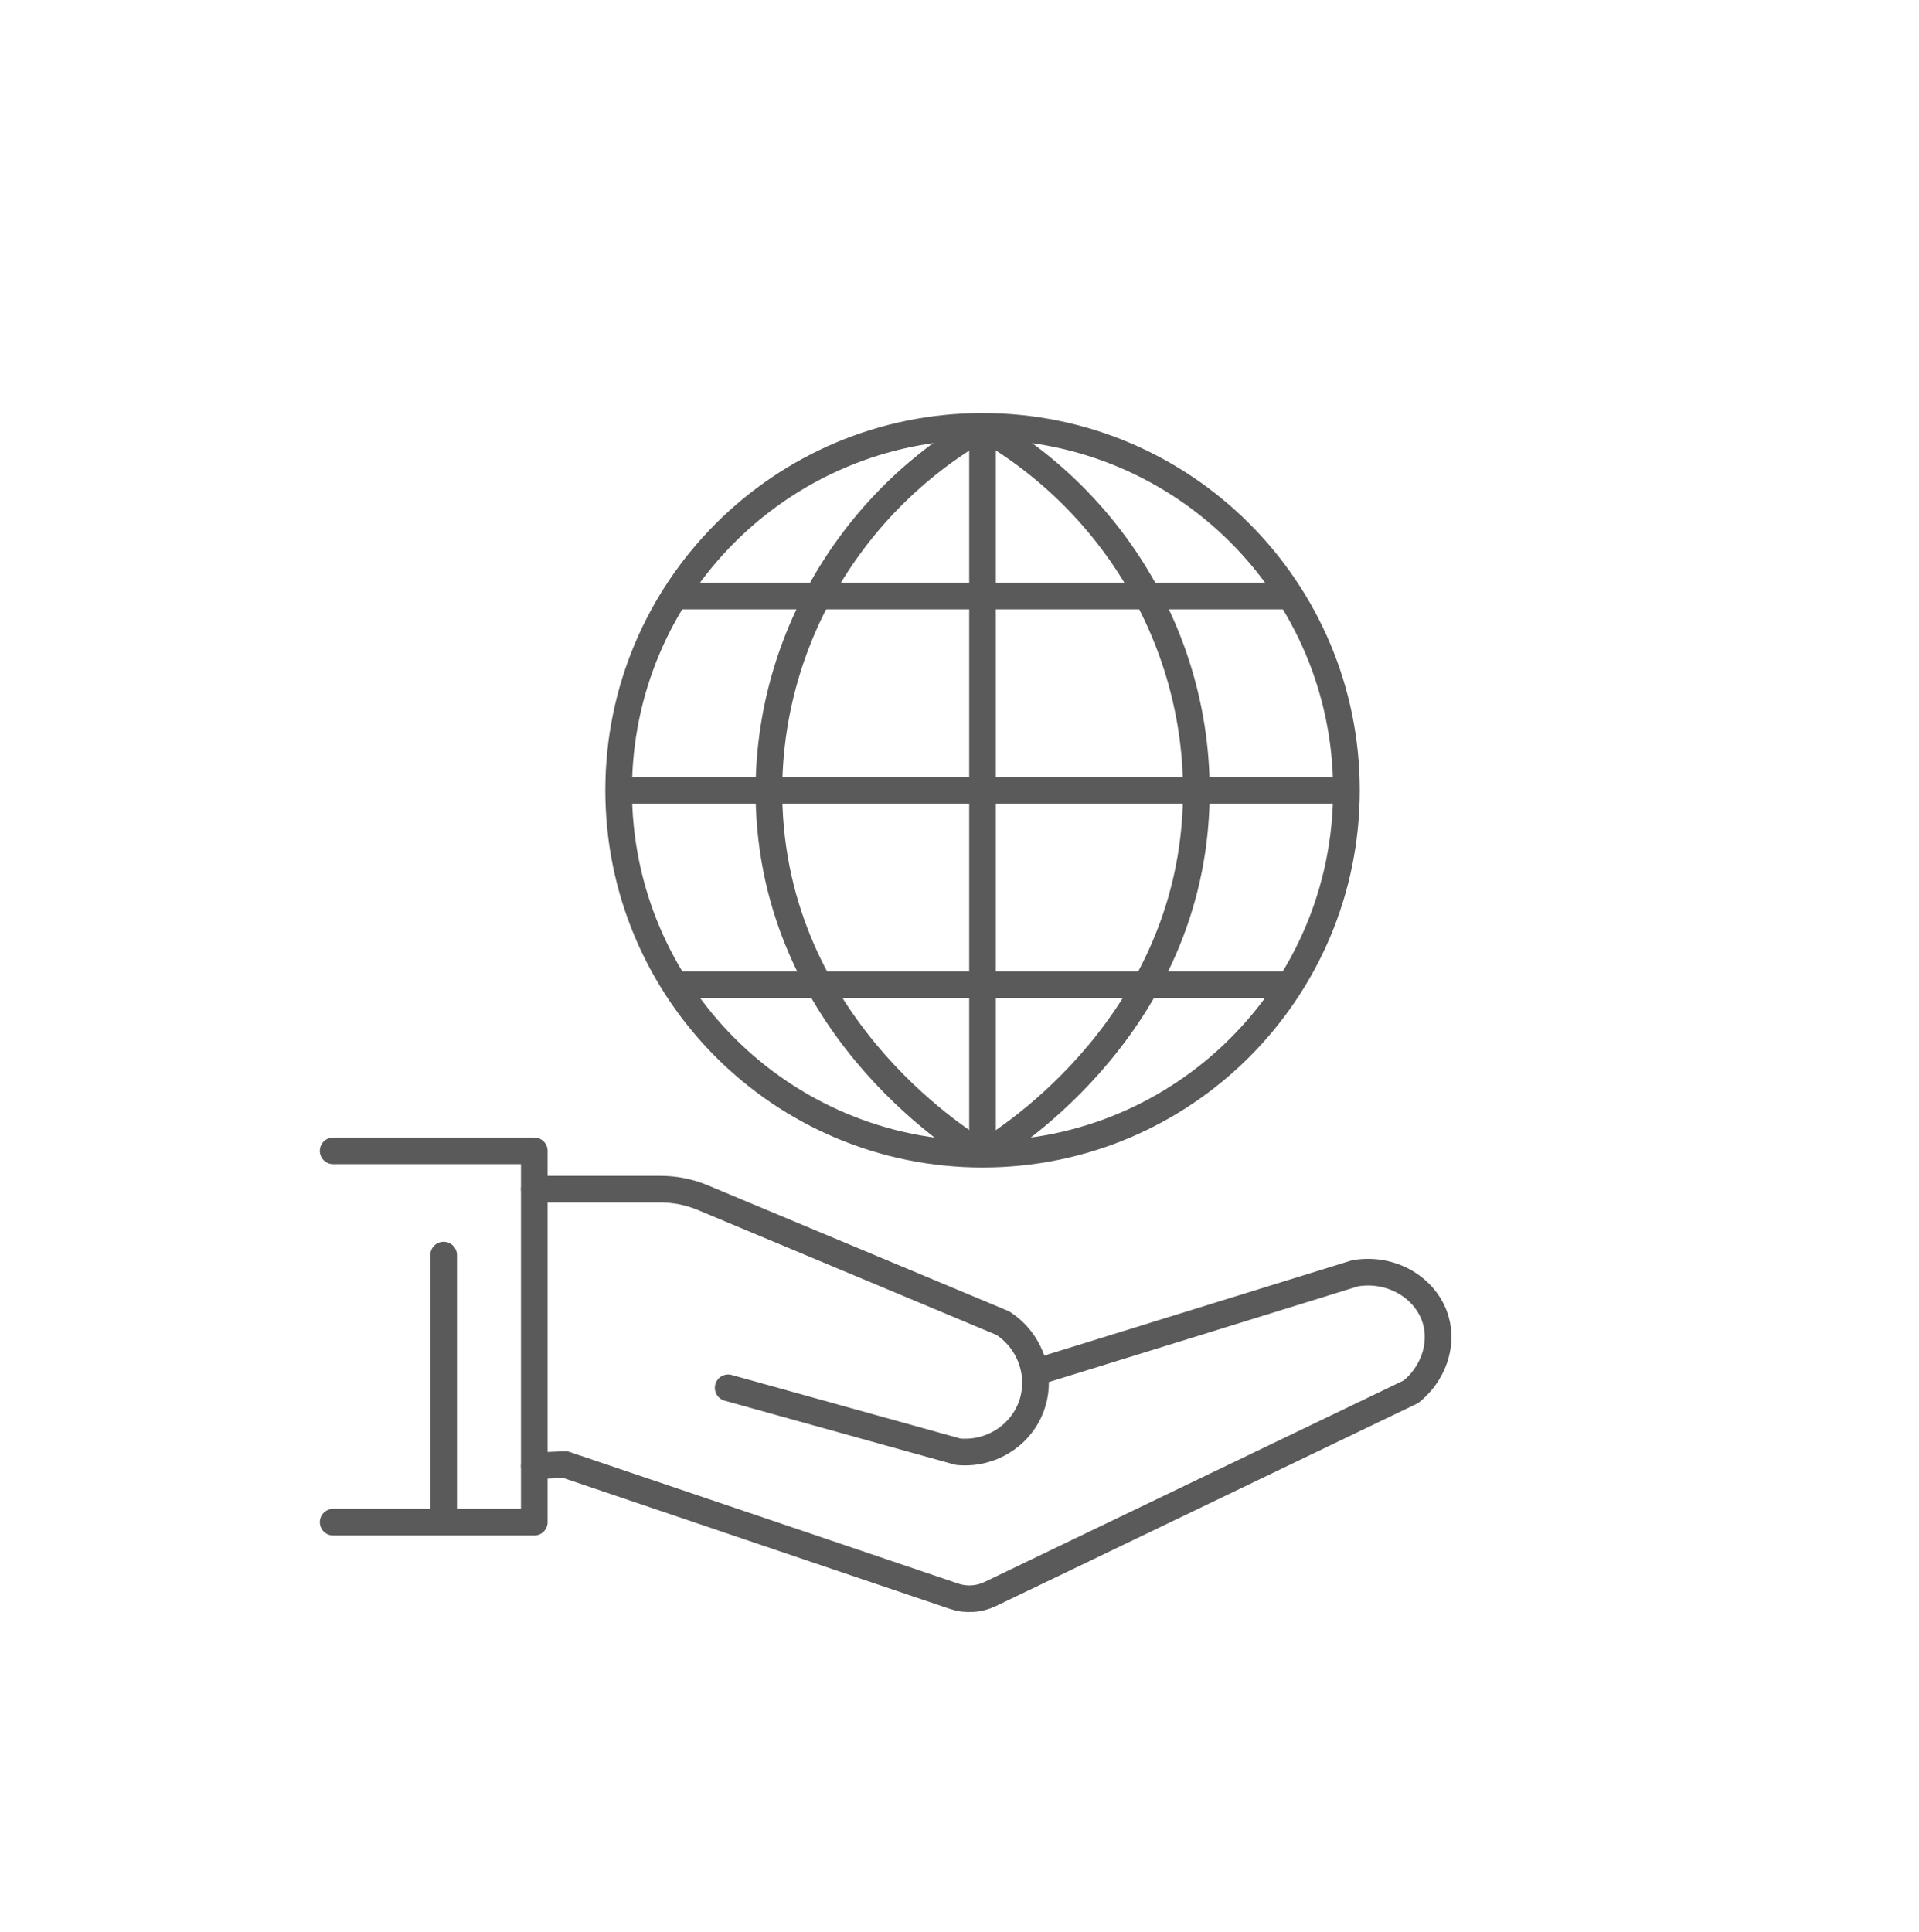 <svg width="144" height="145" viewBox="0 0 144 145" fill="none" xmlns="http://www.w3.org/2000/svg">
<path d="M25 86.361H40.092V114.224H25" stroke="#5A5A5A" stroke-width="2" stroke-miterlimit="10" stroke-linecap="round" stroke-linejoin="round"/>
<path d="M33.29 94.184L33.29 113.531" stroke="#5A5A5A" stroke-width="2" stroke-miterlimit="10" stroke-linecap="round" stroke-linejoin="round"/>
<path d="M40.092 89.236H49.565C50.653 89.236 51.73 89.452 52.736 89.872L75.245 99.288C77.378 100.658 78.251 103.339 77.35 105.642C76.502 107.814 74.256 109.177 71.883 108.937C66.136 107.341 60.386 105.741 54.64 104.144" stroke="#5A5A5A" stroke-width="2" stroke-miterlimit="10" stroke-linecap="round" stroke-linejoin="round"/>
<path d="M77.7 102.976L101.688 95.548C104.475 95.071 107.074 96.707 107.745 99.087C108.275 100.966 107.541 103.089 105.888 104.434C95.359 109.496 84.831 114.557 74.302 119.618C73.454 120.024 72.483 120.084 71.593 119.784L42.416 109.902L40.092 110.001" stroke="#5A5A5A" stroke-width="2" stroke-miterlimit="10" stroke-linecap="round" stroke-linejoin="round"/>
<path d="M73.729 86.611C88.811 86.611 101.036 74.385 101.036 59.303C101.036 44.222 88.811 31.996 73.729 31.996C58.648 31.996 46.422 44.222 46.422 59.303C46.422 74.385 58.648 86.611 73.729 86.611Z" stroke="#5A5A5A" stroke-width="2" stroke-miterlimit="10"/>
<path d="M73.728 31.996V86.611" stroke="#5A5A5A" stroke-width="2" stroke-miterlimit="10"/>
<path d="M73.728 32.024C84.029 37.901 90.234 48.971 89.748 60.644C89.041 77.6 74.624 86.128 73.728 86.638" stroke="#5A5A5A" stroke-width="2" stroke-miterlimit="10"/>
<path d="M101.035 59.303H46.421" stroke="#5A5A5A" stroke-width="2" stroke-miterlimit="10"/>
<path d="M96.853 44.723H50.638" stroke="#5A5A5A" stroke-width="2" stroke-miterlimit="10"/>
<path d="M96.853 73.888H50.638" stroke="#5A5A5A" stroke-width="2" stroke-miterlimit="10"/>
<path d="M73.745 32.024C63.445 37.901 57.24 48.971 57.724 60.644C58.431 77.6 72.849 86.128 73.745 86.638" stroke="#5A5A5A" stroke-width="2" stroke-miterlimit="10"/>
</svg>
